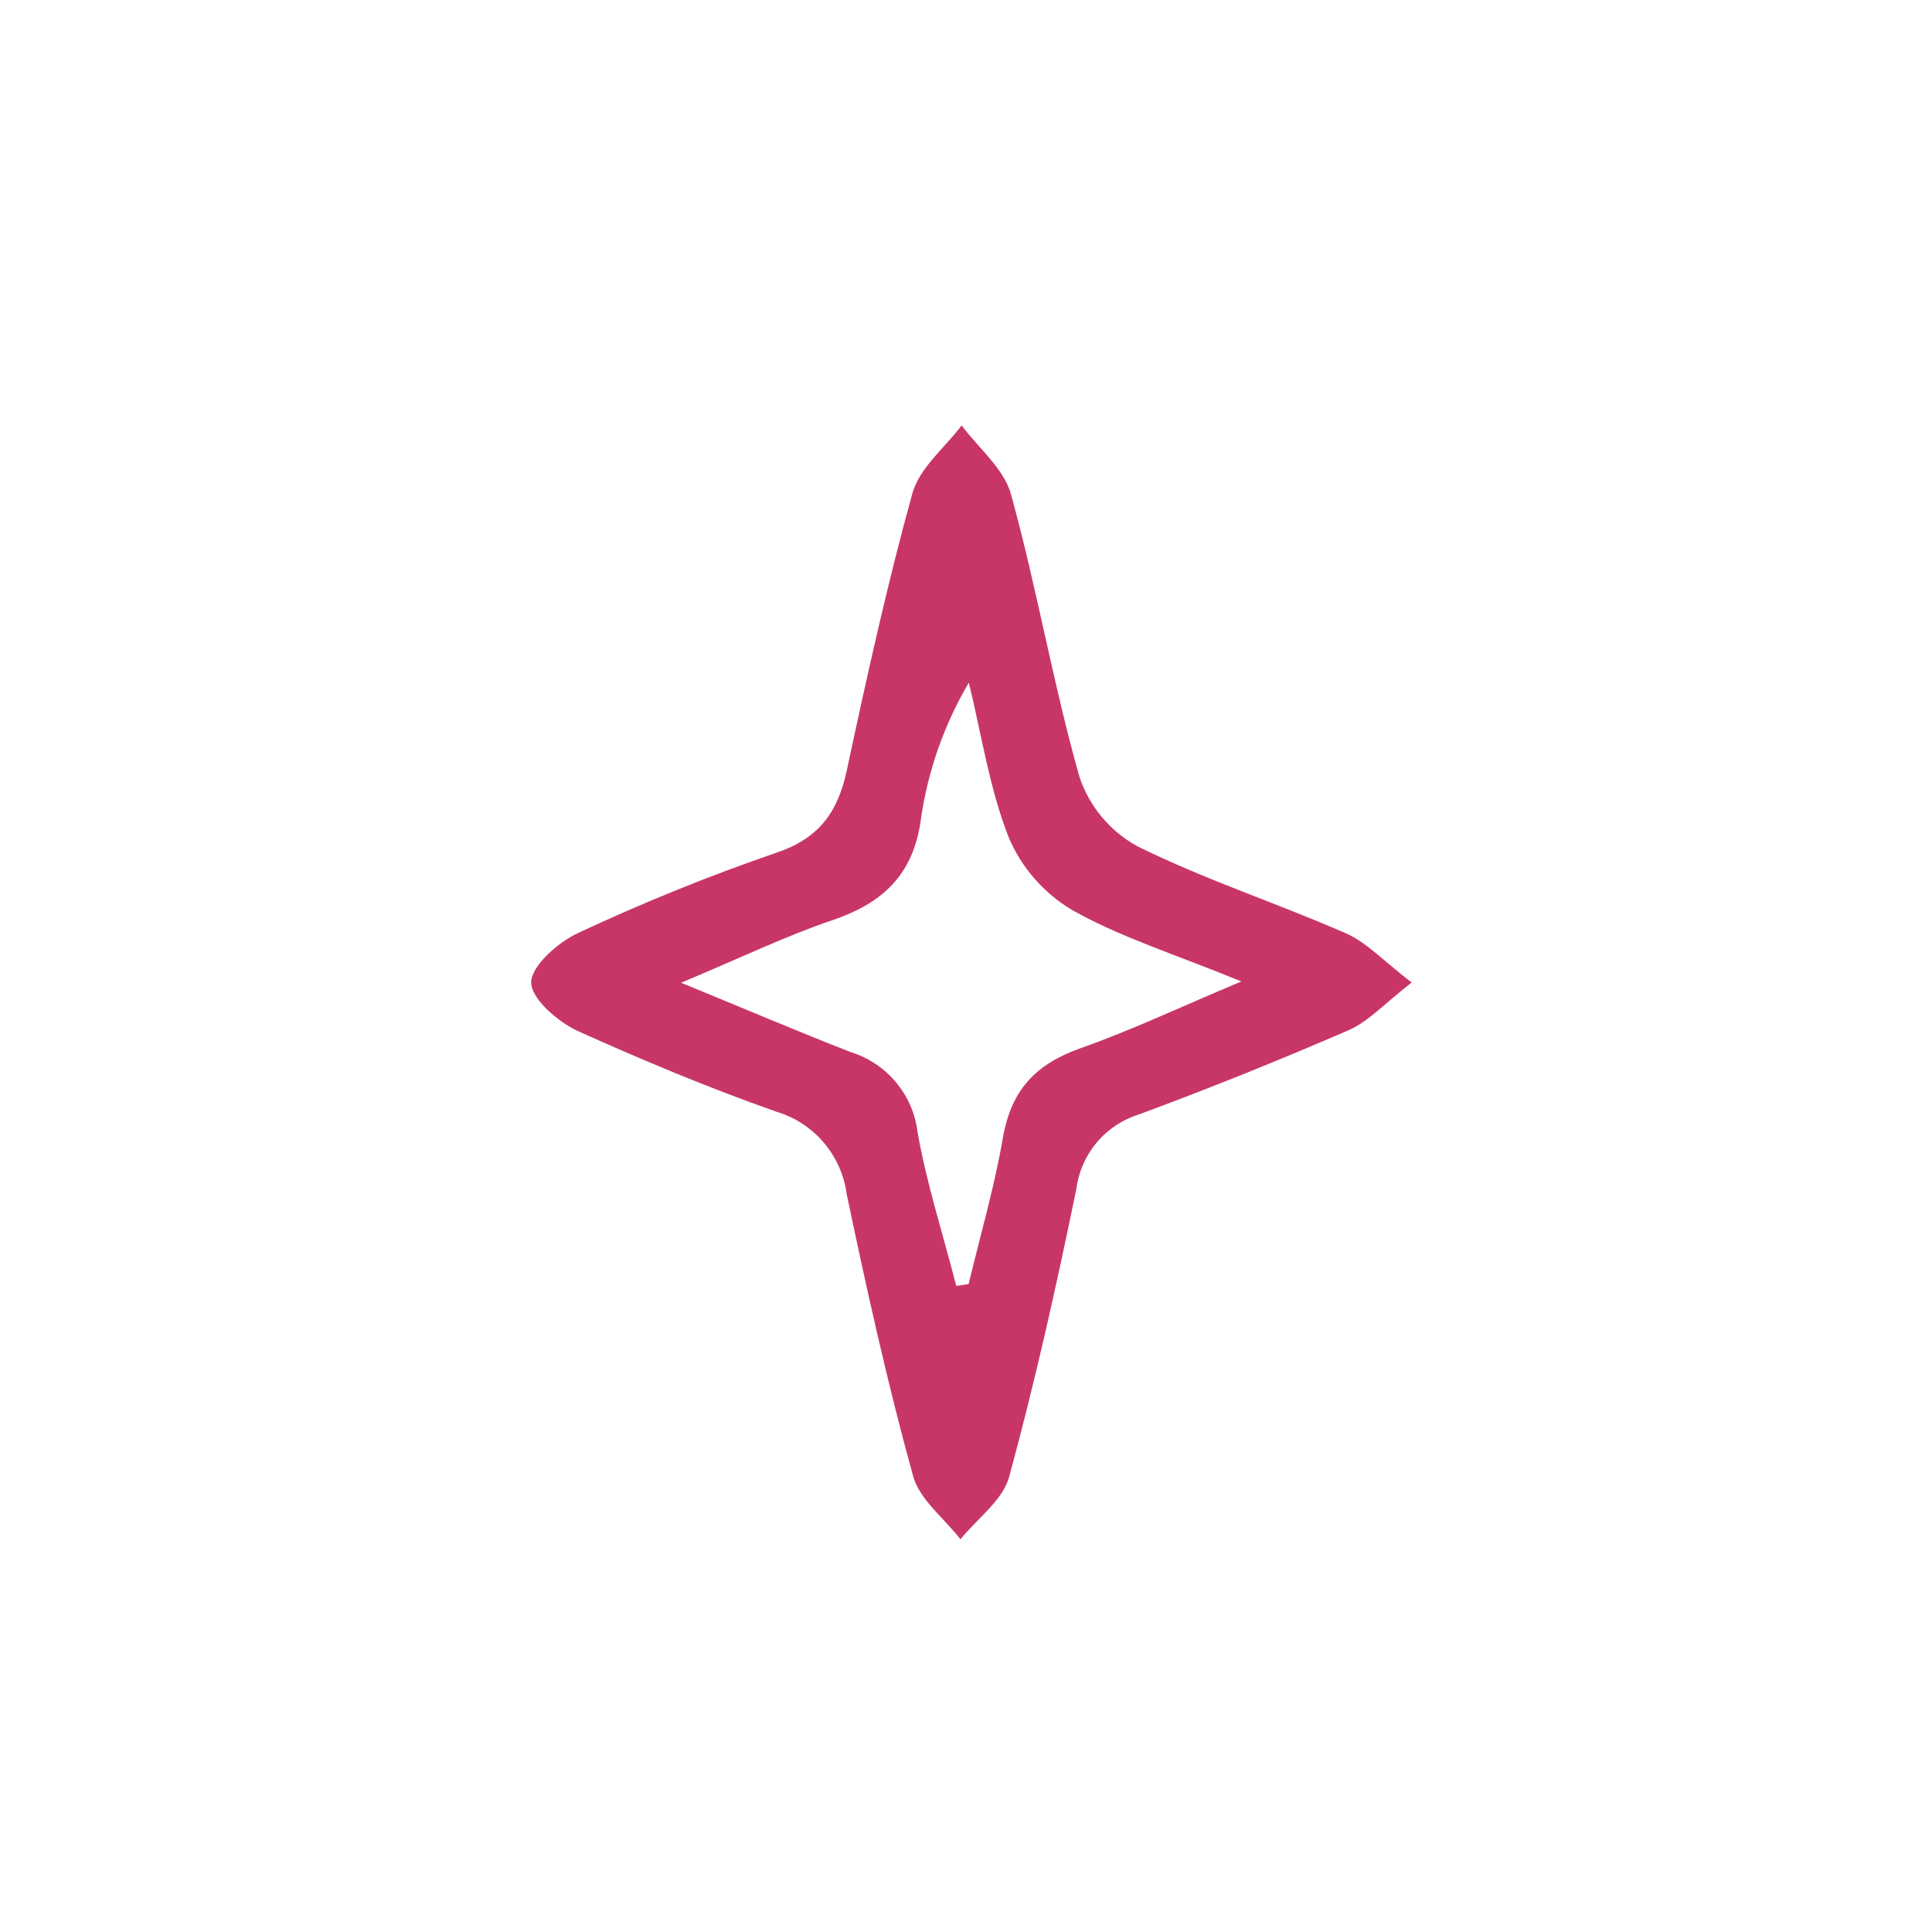 <svg width="150" height="150" viewBox="0 0 150 150" fill="none" xmlns="http://www.w3.org/2000/svg">
<path d="M74.26 99.83L75.2 99.7C76.11 95.92 77.2 92.18 77.86 88.36C78.52 84.54 80.48 82.59 83.95 81.36C87.82 80 91.54 78.23 96.38 76.2C91.18 74.07 86.99 72.77 83.25 70.66C81.04 69.35 79.308 67.367 78.31 65C76.81 61.18 76.2 57 75.22 53C73.302 56.254 72.038 59.851 71.5 63.59C70.92 67.95 68.5 70.13 64.61 71.45C61.03 72.66 57.61 74.32 52.88 76.3C58.14 78.46 62.1 80.15 66.12 81.71C67.476 82.143 68.68 82.957 69.587 84.054C70.495 85.152 71.068 86.486 71.24 87.9C71.94 91.9 73.24 95.9 74.24 99.83M109.59 76.29C107.45 77.96 106.26 79.29 104.76 79.96C99.387 82.293 93.957 84.477 88.47 86.51C87.183 86.902 86.037 87.657 85.168 88.684C84.299 89.71 83.744 90.966 83.57 92.3C82.03 99.79 80.36 107.3 78.35 114.66C77.86 116.48 75.87 117.9 74.57 119.51C73.31 117.88 71.39 116.43 70.89 114.59C68.89 107.36 67.27 100.02 65.73 92.68C65.53 91.205 64.908 89.82 63.939 88.69C62.971 87.56 61.697 86.733 60.27 86.31C55.04 84.47 49.88 82.31 44.84 80.04C43.29 79.32 41.21 77.51 41.24 76.25C41.27 74.99 43.32 73.16 44.88 72.44C49.912 70.083 55.066 67.997 60.32 66.19C63.63 65.07 65.06 63.01 65.75 59.79C67.29 52.6 68.87 45.41 70.83 38.33C71.38 36.33 73.34 34.78 74.66 33.03C76 34.82 78 36.44 78.51 38.44C80.51 45.68 81.76 53.1 83.81 60.32C84.577 62.614 86.18 64.535 88.3 65.7C93.52 68.29 99.13 70.11 104.49 72.46C106.11 73.17 107.41 74.6 109.61 76.29" fill="#C83669"/>
</svg>
